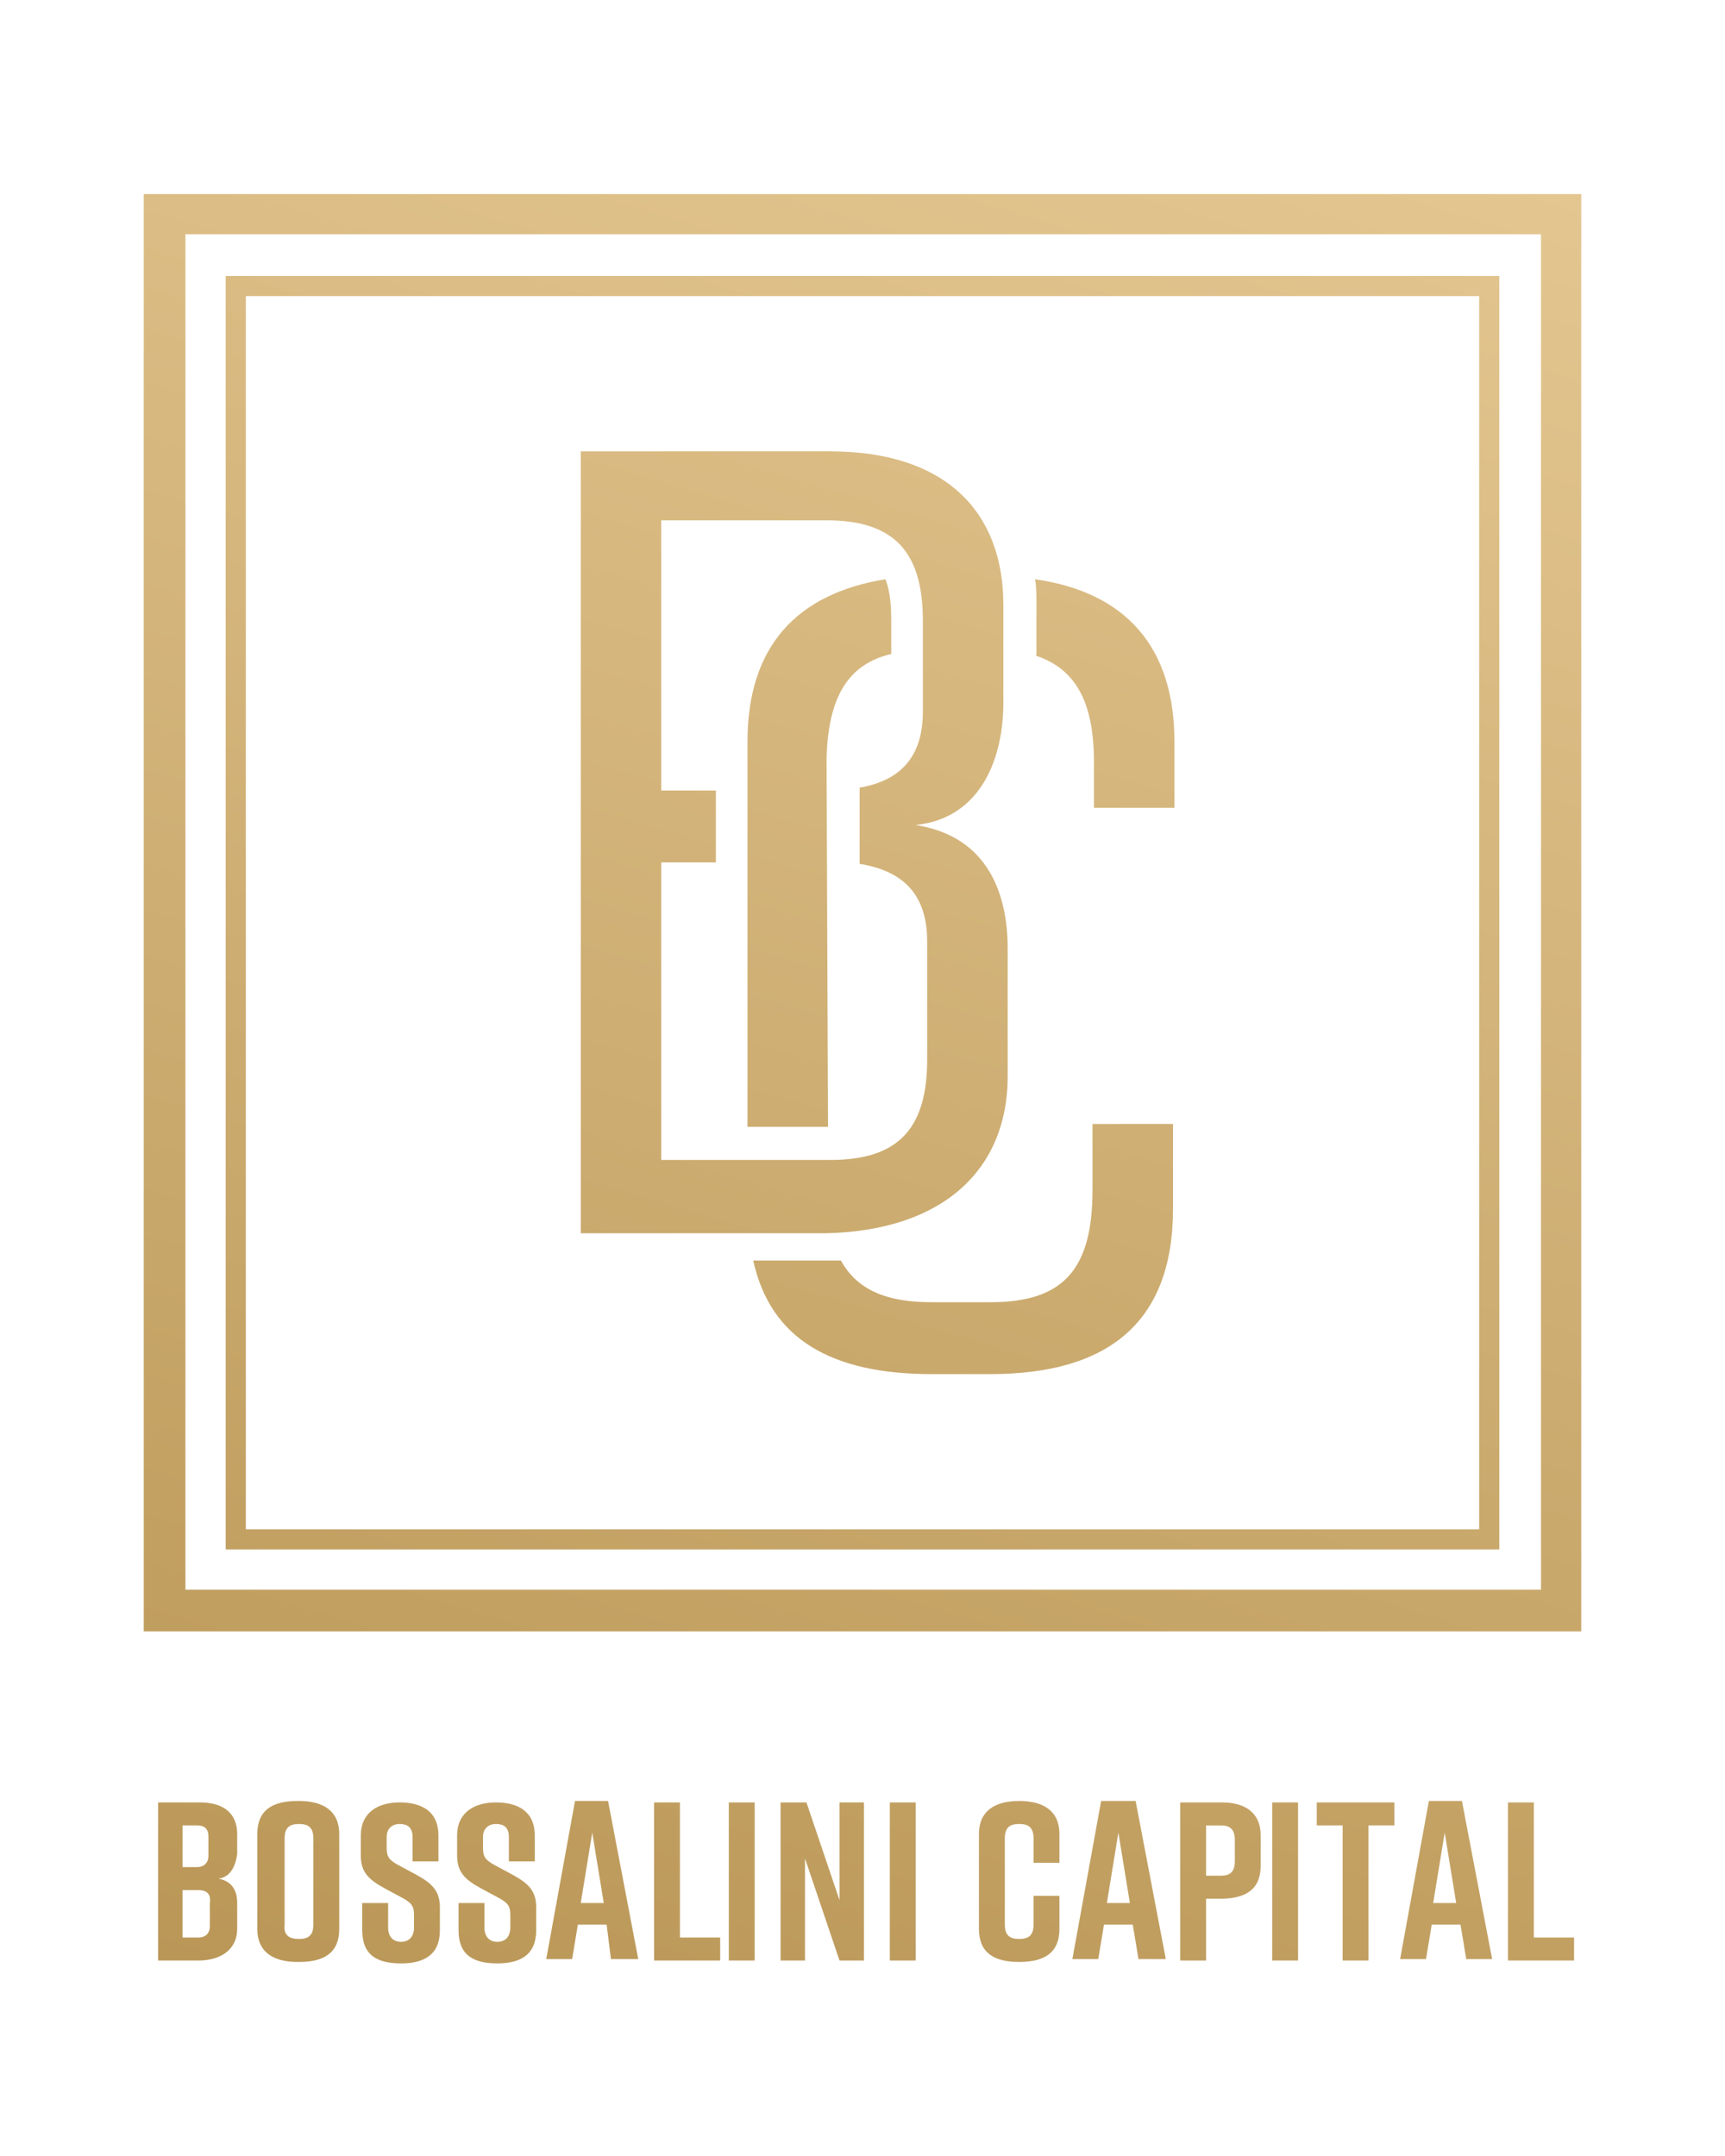 <?xml version="1.0" encoding="utf-8"?>
<!-- Generator: Adobe Illustrator 23.1.1, SVG Export Plug-In . SVG Version: 6.00 Build 0)  -->
<svg version="1.1" id="Layer_1" xmlns="http://www.w3.org/2000/svg" xmlns:xlink="http://www.w3.org/1999/xlink" x="0px" y="0px"
	 viewBox="0 0 120 150" style="enable-background:new 0 0 120 150;" xml:space="preserve">
<style type="text/css">
	.st0{fill:url(#SVGID_1_);}
</style>
<linearGradient id="SVGID_1_" gradientUnits="userSpaceOnUse" x1="80.55" y1="4.769" x2="39.091" y2="144.732">
	<stop  offset="0" style="stop-color:#E3C690"/>
	<stop  offset="1" style="stop-color:#BA9757"/>
</linearGradient>
<path class="st0" d="M15.2,130.7c1,0.2,1.3,0.9,1.3,1.7v1.8c0,1.4-1.1,2.2-2.7,2.2h-2.8v-11h2.9c1.7,0,2.6,0.8,2.6,2.2v1.4
	C16.4,129.7,16.1,130.6,15.2,130.7z M12.7,129.9h1c0.5,0,0.8-0.3,0.8-0.8v-1.3c0-0.6-0.3-0.8-0.8-0.8h-1V129.9z M13.8,131.5h-1.1
	v3.3h1.1c0.5,0,0.8-0.3,0.8-0.8v-1.6C14.7,131.7,14.3,131.5,13.8,131.5z M20.7,125.3h0.1c1.7,0,2.8,0.7,2.8,2.3v6.6
	c0,1.7-1.1,2.3-2.8,2.3h-0.1c-1.7,0-2.8-0.7-2.8-2.3v-6.6C17.9,125.9,19,125.3,20.7,125.3z M20.8,134.9c0.6,0,1-0.2,1-1v-6
	c0-0.8-0.4-1-1-1c-0.6,0-1,0.2-1,1v6C19.7,134.7,20.2,134.9,20.8,134.9z M28.7,129.3v-1.5c0-0.7-0.4-0.9-0.9-0.9
	c-0.5,0-0.9,0.3-0.9,0.9v0.8c0,0.6,0.2,0.8,0.7,1.1l1.3,0.7c1.1,0.6,1.7,1.1,1.7,2.3v1.6c0,1.7-1.1,2.3-2.7,2.3h0
	c-1.7,0-2.7-0.6-2.7-2.3v-1.9h1.8v1.7c0,0.7,0.4,1,0.9,1c0.5,0,0.9-0.3,0.9-1v-0.9c0-0.6-0.2-0.8-0.7-1.1l-1.3-0.7
	c-1.1-0.6-1.7-1.1-1.7-2.3v-1.4c0-1.6,1.2-2.3,2.7-2.3h0c1.5,0,2.7,0.6,2.7,2.3v1.8H28.7z M35.4,129.3v-1.5c0-0.7-0.4-0.9-0.9-0.9
	c-0.5,0-0.9,0.3-0.9,0.9v0.8c0,0.6,0.2,0.8,0.7,1.1l1.3,0.7c1.1,0.6,1.7,1.1,1.7,2.3v1.6c0,1.7-1.1,2.3-2.7,2.3h0
	c-1.7,0-2.7-0.6-2.7-2.3v-1.9h1.8v1.7c0,0.7,0.4,1,0.9,1c0.5,0,0.9-0.3,0.9-1v-0.9c0-0.6-0.2-0.8-0.7-1.1l-1.3-0.7
	c-1.1-0.6-1.7-1.1-1.7-2.3v-1.4c0-1.6,1.2-2.3,2.7-2.3h0c1.5,0,2.7,0.6,2.7,2.3v1.8H35.4z M42.2,133.9h-2l-0.4,2.4H38l2-11h2.3
	l2.1,11h-1.9L42.2,133.9z M42,132.4l-0.8-4.9l-0.8,4.9H42z M50.1,136.4h-4.6v-11h1.8v9.4h2.8V136.4z M50.7,136.4v-11h1.8v11H50.7z
	 M54.3,136.4v-11h1.8l2.3,6.8v-6.8h1.7v11h-1.7l-2.4-7.1v7.1H54.3z M61.9,136.4v-11h1.8v11H61.9z M73.7,134.2c0,1.7-1.1,2.3-2.8,2.3
	h0c-1.7,0-2.8-0.6-2.8-2.3v-6.6c0-1.6,1.1-2.3,2.8-2.3h0c1.7,0,2.8,0.7,2.8,2.3v2h-1.8v-1.7c0-0.8-0.4-1-1-1c-0.6,0-1,0.2-1,1v6
	c0,0.8,0.4,1,1,1c0.6,0,1-0.2,1-1v-2h1.8V134.2z M78.8,133.9h-2l-0.4,2.4h-1.8l2-11H79l2.1,11h-1.9L78.8,133.9z M78.6,132.4
	l-0.8-4.9l-0.8,4.9H78.6z M87.7,127.7v2.1c0,1.7-1.1,2.3-2.8,2.3h-1v4.3h-1.8v-11H85C86.6,125.4,87.7,126.1,87.7,127.7z M85.9,128
	c0-0.8-0.4-1-1-1h-1v3.5h1c0.6,0,1-0.2,1-1V128z M88.5,136.4v-11h1.8v11H88.5z M97,127h-1.8v9.4h-1.8V127h-1.8v-1.6H97V127z
	 M101.6,133.9h-2l-0.4,2.4h-1.8l2-11h2.3l2.1,11H102L101.6,133.9z M101.3,132.4l-0.8-4.9l-0.8,4.9H101.3z M109.5,136.4h-4.6v-11h1.8
	v9.4h2.8V136.4z M72,45.6c2.8,0.9,4.1,3.2,4.1,7.4v3.2h5.6v-4.6c0-6.6-3.4-10.4-9.7-11.3c0.1,0.5,0.1,1.1,0.1,1.6V45.6z M76,82.8
	c0,5.6-2.1,7.8-7.1,7.8c0,0-4,0-4.1,0c-3.2,0-5.2-0.9-6.3-2.9c-0.3,0-0.7,0-1,0h-5.1c1.2,5.5,5.5,7.9,12.4,7.9h4.1
	c8.2,0,12.7-3.6,12.7-11.5v-5.9H76V82.8z M110,113.5H10v-100h100V113.5z M12.9,110.6h94.3V16.3H12.9V110.6z M70.1,74.9v-8.9
	c0-3.7-1.3-7.8-6.4-8.6c4.7-0.5,6.1-4.9,6.1-8.5v-6.8c0-6.4-3.9-10.7-12.1-10.7H40.4v54.4h17.1C65.8,85.6,70.1,81.2,70.1,74.9z
	 M46,60h3.8v-5H46V36.2h11.5c4.8,0,6.7,2.3,6.7,7v6.3c0,3.1-1.5,4.8-4.4,5.3v5.3c3.1,0.5,4.7,2.2,4.7,5.4v8.2c0,4.7-1.9,7-6.7,7H46
	V60z M57.5,52.8C57.6,52.8,57.6,52.8,57.5,52.8c0.1-4.3,1.5-6.6,4.5-7.3v-2.3c0-1.2-0.1-2.1-0.4-2.9C55.4,41.3,52,45,52,51.6v26.8
	h5.6L57.5,52.8 M104.3,107.8H15.7V19.2h88.6V107.8z M17.1,106.4h85.8V20.6H17.1V106.4z"/>
</svg>
